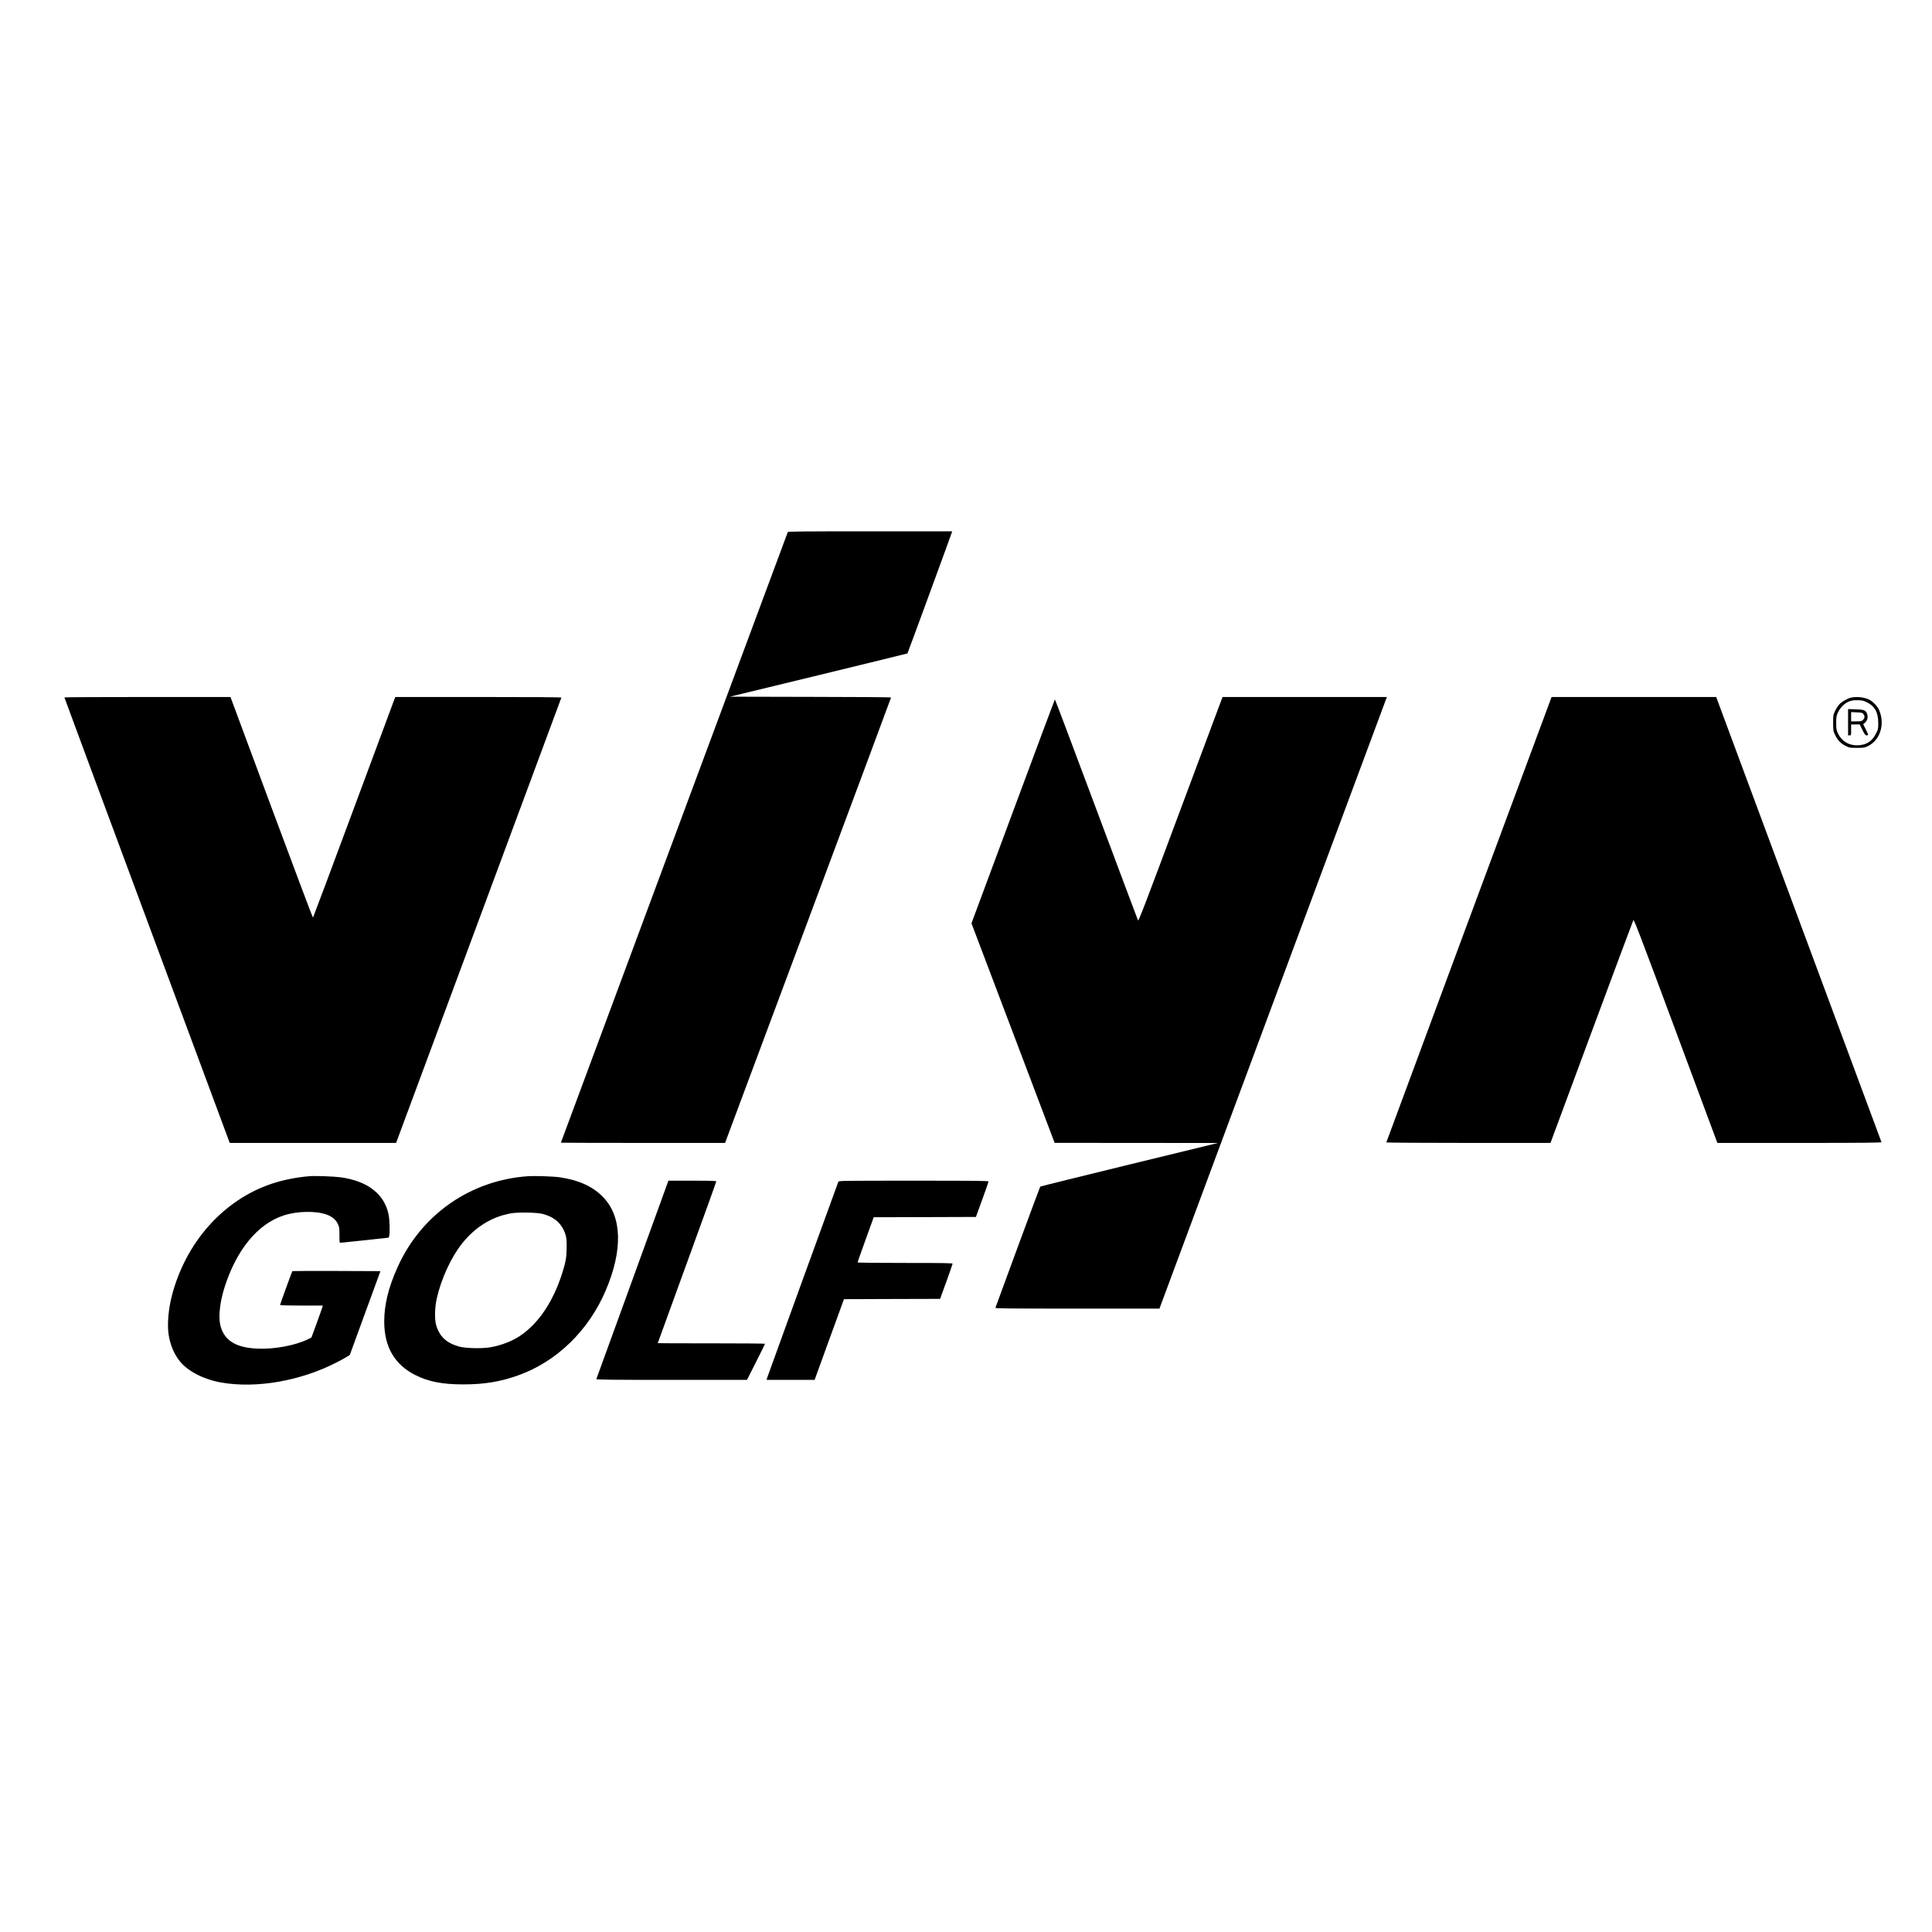 <svg width="120" height="120" viewBox="0 0 120 120" fill="none" xmlns="http://www.w3.org/2000/svg">
<rect width="120" height="120" fill="white"/>
<path d="M48.932 33.045C48.92 33.072 45.746 41.616 41.875 52.028C38.004 62.441 34.837 70.966 34.837 70.974C34.837 70.981 37.13 70.989 39.938 70.989H45.035L50.192 57.167C53.026 49.569 55.345 43.337 55.345 43.322C55.345 43.303 53.094 43.288 50.339 43.284L45.334 43.273L50.843 41.937C53.87 41.199 56.355 40.594 56.363 40.586C56.382 40.568 59.087 33.193 59.114 33.087L59.137 33H54.044C50.003 33 48.943 33.011 48.932 33.045Z" fill="black"/>
<path d="M4 43.318C4 43.333 6.312 49.565 9.135 57.167L14.269 70.989H19.434H24.602L29.729 57.178C32.548 49.58 34.864 43.349 34.868 43.33C34.875 43.303 33.063 43.292 29.718 43.292H24.549L24.47 43.507C24.425 43.629 23.282 46.705 21.927 50.348C20.576 53.988 19.456 56.981 19.441 56.996C19.426 57.012 18.268 53.935 16.865 50.159L14.315 43.292H9.157C6.319 43.292 4 43.303 4 43.318Z" fill="black"/>
<path d="M75.846 43.526C75.796 43.659 74.623 46.799 73.239 50.507C71.089 56.274 70.719 57.235 70.684 57.167C70.662 57.121 69.496 54.015 68.093 50.261C66.693 46.512 65.535 43.443 65.523 43.443C65.512 43.443 64.343 46.572 62.924 50.394L60.34 57.348L62.924 64.167L65.505 70.985L70.575 70.989L75.645 70.993L70.143 72.332C67.116 73.07 64.627 73.686 64.612 73.702C64.597 73.717 63.968 75.408 63.215 77.451C62.462 79.498 61.838 81.197 61.827 81.228C61.812 81.273 62.538 81.28 66.912 81.28H72.016L79.031 62.407C82.891 52.028 86.069 43.481 86.096 43.413L86.145 43.292H81.041H75.936L75.846 43.526Z" fill="black"/>
<path d="M96.312 43.451C95.752 44.941 86.107 70.936 86.107 70.958C86.107 70.974 88.4 70.989 91.207 70.989H96.304L98.854 64.11C100.258 60.33 101.424 57.197 101.45 57.152C101.484 57.076 101.844 58.014 104.08 64.027L106.668 70.989H111.772C115.84 70.989 116.873 70.977 116.861 70.939C116.85 70.917 114.538 64.685 111.719 57.095L106.596 43.292H101.484H96.372L96.312 43.451Z" fill="black"/>
<path d="M114.962 43.333C114.727 43.39 114.379 43.594 114.231 43.761C114.156 43.848 114.042 44.026 113.978 44.162C113.864 44.4 113.861 44.427 113.861 44.9C113.861 45.373 113.864 45.403 113.978 45.642C114.141 45.978 114.33 46.179 114.629 46.326C114.871 46.447 114.897 46.451 115.336 46.451C115.749 46.451 115.809 46.444 116.006 46.349C116.778 45.986 117.096 44.987 116.714 44.098C116.623 43.882 116.328 43.572 116.112 43.462C115.798 43.303 115.317 43.25 114.962 43.333ZM115.987 43.636C116.456 43.874 116.661 44.257 116.661 44.904C116.661 45.278 116.657 45.297 116.509 45.585C116.26 46.073 115.885 46.296 115.314 46.292C114.799 46.288 114.375 46.016 114.156 45.547C114.061 45.339 114.05 45.278 114.05 44.9C114.05 44.522 114.061 44.461 114.156 44.257C114.269 44.014 114.462 43.791 114.667 43.663C114.886 43.526 115.09 43.481 115.42 43.492C115.688 43.504 115.768 43.523 115.987 43.636Z" fill="black"/>
<path d="M114.788 44.858V45.675H114.882C114.977 45.675 114.977 45.672 114.977 45.335V44.994H115.242H115.507L115.677 45.335C115.824 45.626 115.862 45.675 115.942 45.675C115.995 45.675 116.036 45.657 116.036 45.638C116.036 45.615 115.968 45.46 115.881 45.29L115.726 44.983L115.821 44.904C115.999 44.756 116.051 44.506 115.953 44.298C115.87 44.109 115.753 44.071 115.253 44.056L114.788 44.041V44.858ZM115.737 44.347C115.836 44.468 115.828 44.601 115.715 44.711C115.631 44.798 115.594 44.805 115.299 44.805H114.977V44.518V44.23L115.321 44.245C115.628 44.257 115.673 44.268 115.737 44.347Z" fill="black"/>
<path d="M19.23 73.055C18.431 73.119 17.569 73.289 16.865 73.528C13.879 74.53 11.537 77.16 10.678 80.471C10.463 81.296 10.383 82.215 10.466 82.847C10.557 83.505 10.818 84.13 11.197 84.584C11.711 85.197 12.695 85.692 13.755 85.874C15.934 86.249 18.658 85.775 20.894 84.629C21.144 84.5 21.436 84.341 21.538 84.277L21.727 84.16L22.677 81.557L23.63 78.953L20.902 78.942C19.404 78.938 18.17 78.942 18.159 78.95C18.136 78.976 17.394 81.016 17.394 81.057C17.394 81.076 17.962 81.091 18.723 81.091H20.051L20.028 81.174C20.017 81.224 19.858 81.67 19.676 82.17L19.343 83.078L19.135 83.18C18.34 83.57 17.02 83.816 15.976 83.766C14.621 83.702 13.91 83.248 13.683 82.302C13.558 81.772 13.66 80.857 13.951 79.945C14.693 77.622 16.002 76.029 17.602 75.499C18.45 75.215 19.642 75.196 20.316 75.45C20.633 75.571 20.853 75.756 20.978 76.01C21.076 76.214 21.084 76.259 21.084 76.71C21.084 77.171 21.087 77.194 21.159 77.19C21.201 77.19 21.89 77.118 22.692 77.031L24.145 76.872L24.171 76.778C24.228 76.573 24.205 75.779 24.133 75.427C23.872 74.163 22.835 73.361 21.171 73.126C20.751 73.07 19.604 73.024 19.23 73.055Z" fill="black"/>
<path d="M32.813 73.055C29.222 73.297 26.15 75.442 24.682 78.734C24.122 79.983 23.865 81.042 23.865 82.086C23.865 83.66 24.515 84.769 25.813 85.416C26.634 85.825 27.486 85.987 28.783 85.987C30.074 85.987 31.069 85.825 32.189 85.424C34.565 84.58 36.559 82.65 37.618 80.164C38.685 77.671 38.64 75.609 37.494 74.39C36.858 73.713 35.984 73.304 34.781 73.126C34.376 73.066 33.248 73.028 32.813 73.055ZM33.702 75.397C34.444 75.594 34.894 75.995 35.11 76.645C35.185 76.876 35.197 76.982 35.197 77.459C35.193 78.083 35.144 78.378 34.909 79.112C34.349 80.86 33.445 82.204 32.302 82.972C31.81 83.305 31.107 83.573 30.452 83.683C29.911 83.774 28.889 83.747 28.488 83.63C27.724 83.407 27.304 83.017 27.096 82.321C26.982 81.958 27.001 81.197 27.134 80.622C27.421 79.385 28.034 78.064 28.719 77.213C29.54 76.195 30.566 75.567 31.738 75.363C32.185 75.283 33.362 75.306 33.702 75.397Z" fill="black"/>
<path d="M39.287 79.476C38.061 82.851 37.047 85.635 37.04 85.658C37.028 85.696 37.978 85.707 41.709 85.707H46.397L46.957 84.599C47.263 83.993 47.517 83.483 47.517 83.464C47.513 83.448 46.015 83.437 44.183 83.437C42.352 83.437 40.854 83.433 40.854 83.426C40.854 83.422 41.671 81.171 42.67 78.427C43.669 75.688 44.486 73.418 44.486 73.388C44.486 73.342 44.259 73.335 43.003 73.335H41.516L39.287 79.476Z" fill="black"/>
<path d="M52.072 73.399C51.906 73.838 47.649 85.56 47.634 85.62L47.619 85.707H49.106H50.597L51.508 83.199L52.42 80.694L55.406 80.683L58.391 80.675L58.781 79.604C58.993 79.018 59.167 78.514 59.167 78.488C59.167 78.454 58.55 78.443 56.215 78.443C54.592 78.443 53.264 78.431 53.264 78.412C53.264 78.397 53.487 77.762 53.764 76.997L54.267 75.605L57.441 75.597L60.616 75.586L61.006 74.515C61.221 73.925 61.399 73.418 61.399 73.388C61.399 73.342 60.76 73.335 56.749 73.335C52.356 73.335 52.099 73.338 52.072 73.399Z" fill="black"/>
</svg>
